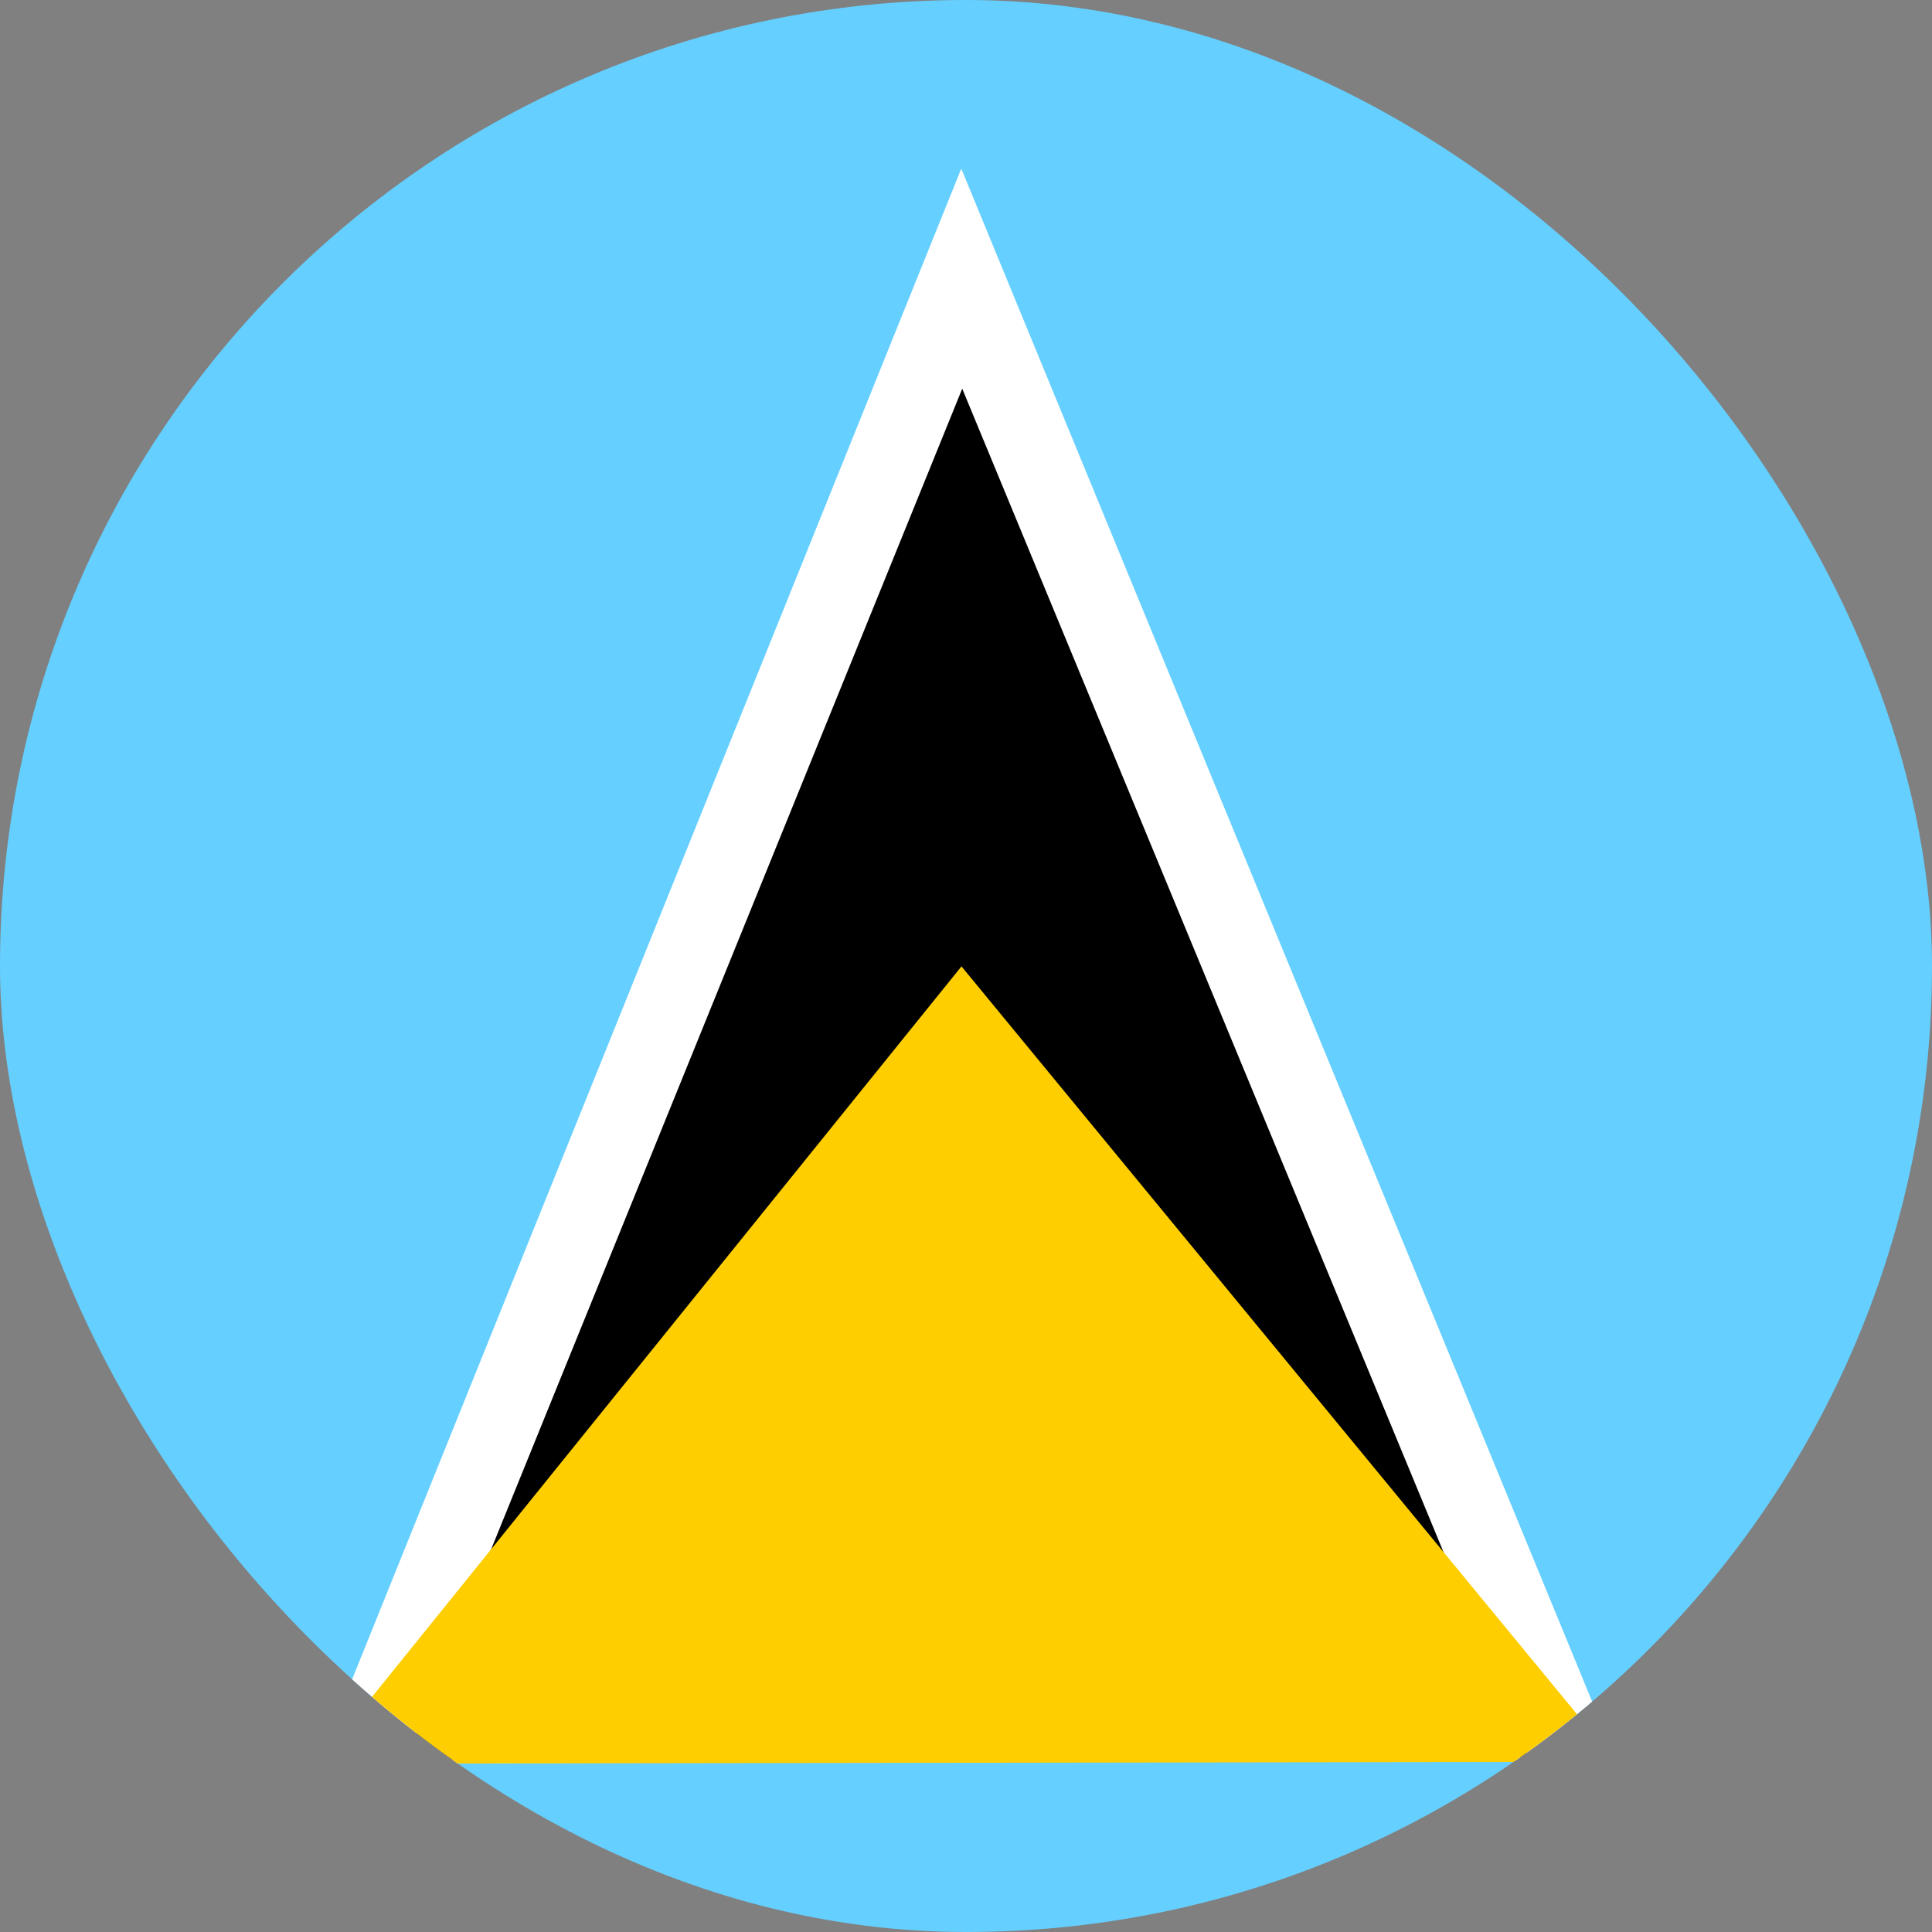 <svg width="512" height="512" viewBox="0 0 512 512" fill="none" xmlns="http://www.w3.org/2000/svg">
<rect x="0" y="0" width="512" height="512" fill="#808080" stroke="none"/>
<g clip-path="url(#clip0_439_35287)">
<path fill-rule="evenodd" clip-rule="evenodd" d="M0 0H512V512H0V0Z" fill="#65CFFF"/>
<path fill-rule="evenodd" clip-rule="evenodd" d="M254.8 44.8L428.3 466.4L84.3 467.4L254.7 44.8H254.8Z" fill="white"/>
<path fill-rule="evenodd" clip-rule="evenodd" d="M255 103L405 465.6L107.5 466.4L255 103Z" fill="black"/>
<path fill-rule="evenodd" clip-rule="evenodd" d="M254.8 256.1L428.3 466.9L84.3 467.4L254.8 256.1Z" fill="#FFCE00"/>
</g>
<defs>
<clipPath id="clip0_439_35287">
<rect width="512" height="512" rx="256" fill="white"/>
</clipPath>
</defs>
</svg>
